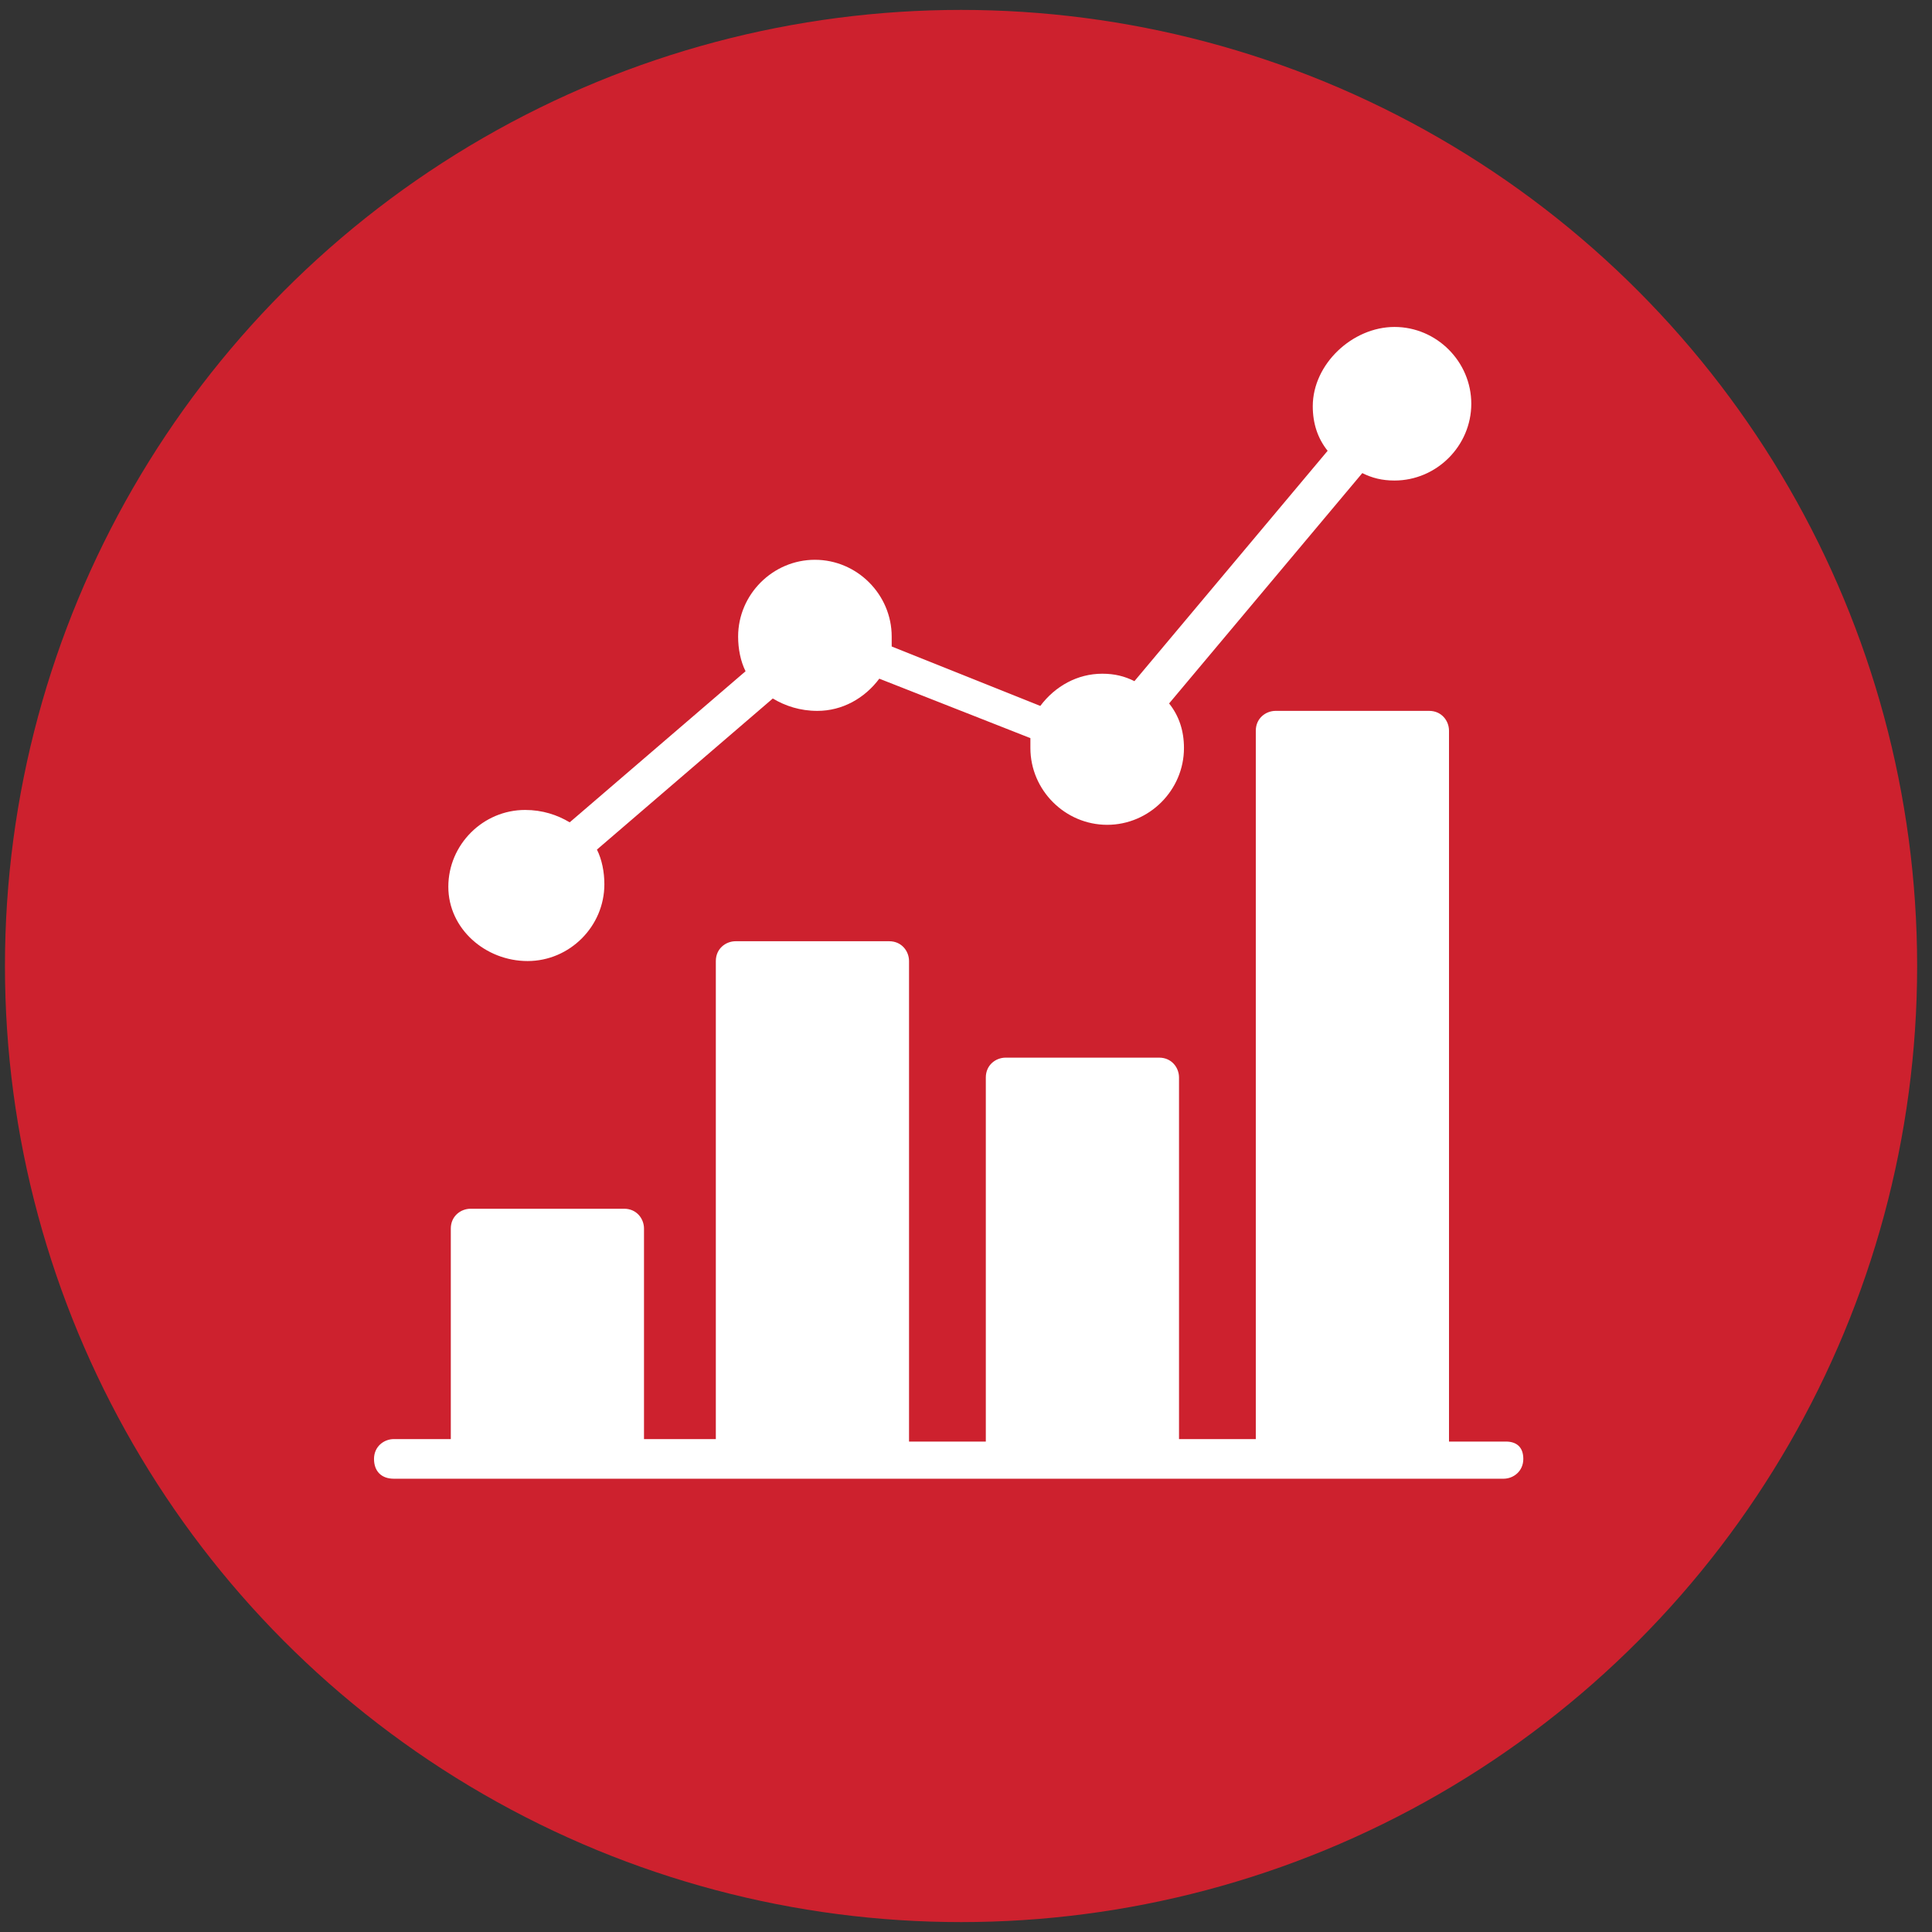 <?xml version="1.0" encoding="utf-8"?>
<!-- Generator: Adobe Illustrator 19.1.0, SVG Export Plug-In . SVG Version: 6.00 Build 0)  -->
<svg version="1.1" id="Layer_1" xmlns="http://www.w3.org/2000/svg" xmlns:xlink="http://www.w3.org/1999/xlink" x="0px" y="0px"
	 width="78px" height="78px" viewBox="0 0 78 78" enable-background="new 0 0 78 78" xml:space="preserve">
<rect x="0" y="0" width="78" height="78" fill="#333333" stroke="none"/>
<g display="none">
	<circle display="inline" fill="#CD212E" cx="38.8" cy="39" r="38.6"/>
	<g display="inline">
		<path fill="#FFFFFF" d="M54.3,21.8c-3.1-5.9-9.2-9.7-15.9-9.7c-9.1,0-16.7,6.8-17.7,15.7c-0.3,0-0.6,0-1,0c-5.5,0-10,4.5-10,10
			c0,9.1,8.6,9.6,10.3,9.6c0.2,0,0.4,0,0.4,0l5.4,0l3.8-16.3c0.5-2.1,2.3-3.6,4.5-3.6h13.2c1.7,0,3.3,0.9,4.1,2.4
			c0.8,1.5,0.7,3.3-0.2,4.7l-3.5,5.4c1.6,0.1,3,1,3.8,2.5c0.8,1.5,0.7,3.4-0.3,4.8l0,0l2.2,0l2.1,0c0.1,0,11.8-1.2,11.8-12.6
			C67.1,27.8,61.4,21.9,54.3,21.8z"/>
		<path fill="#FFFFFF" d="M47.2,44.2h-7l7.5-11.6c0.1-0.2,0.1-0.4,0-0.6c-0.1-0.2-0.3-0.3-0.6-0.3H34c-0.3,0-0.5,0.2-0.6,0.5L29,51
			c0,0.2,0,0.4,0.1,0.5c0.1,0.2,0.3,0.2,0.5,0.2h5.5l-4.8,16.8c-0.1,0.3,0.1,0.6,0.3,0.7c0.1,0,0.2,0.1,0.3,0.1
			c0.2,0,0.4-0.1,0.5-0.3l16.4-23.9c0.1-0.2,0.1-0.4,0-0.6C47.7,44.3,47.5,44.2,47.2,44.2z"/>
	</g>
</g>
<g display="none">
	<circle display="inline" fill="#DE212D" cx="38.8" cy="39" r="38.6"/>
	<g display="inline">
		<path fill="#FFFFFF" d="M18.8,25.9v9.8h42v-9.8H18.8z M25.1,33.6c-1.5,0-2.8-1.3-2.8-2.8c0-1.5,1.3-2.8,2.8-2.8s2.8,1.3,2.8,2.8
			C27.9,32.4,26.6,33.6,25.1,33.6z M43.3,32.9c-1.2,0-2.1-0.9-2.1-2.1c0-1.2,0.9-2.1,2.1-2.1s2.1,0.9,2.1,2.1
			C45.4,32,44.4,32.9,43.3,32.9z M48.9,32.9c-1.2,0-2.1-0.9-2.1-2.1c0-1.2,0.9-2.1,2.1-2.1s2.1,0.9,2.1,2.1C51,32,50,32.9,48.9,32.9
			z M54.5,32.9c-1.2,0-2.1-0.9-2.1-2.1c0-1.2,0.9-2.1,2.1-2.1s2.1,0.9,2.1,2.1C56.6,32,55.6,32.9,54.5,32.9z"/>
		<path fill="#FFFFFF" d="M53.6,17.7c-0.1-0.1-0.3-0.2-0.5-0.2H26.5c-0.2,0-0.4,0.1-0.5,0.2l-6.8,6.8h41.2L53.6,17.7z"/>
		<path fill="#FFFFFF" d="M18.8,55.3c0,2.3,1.9,4.2,4.2,4.2h33.6c2.3,0,4.2-1.9,4.2-4.2v-7h-42V55.3z M54.5,51.1
			c1.2,0,2.1,0.9,2.1,2.1s-0.9,2.1-2.1,2.1s-2.1-0.9-2.1-2.1S53.3,51.1,54.5,51.1z M48.9,51.1c1.2,0,2.1,0.9,2.1,2.1
			s-0.9,2.1-2.1,2.1s-2.1-0.9-2.1-2.1S47.7,51.1,48.9,51.1z M43.3,51.1c1.2,0,2.1,0.9,2.1,2.1s-0.9,2.1-2.1,2.1s-2.1-0.9-2.1-2.1
			S42.1,51.1,43.3,51.1z M25.1,50.4c1.5,0,2.8,1.3,2.8,2.8c0,1.5-1.3,2.8-2.8,2.8s-2.8-1.3-2.8-2.8C22.3,51.7,23.5,50.4,25.1,50.4z"
			/>
		<path fill="#FFFFFF" d="M18.8,46.9h42v-9.8h-42V46.9z M54.5,39.9c1.2,0,2.1,0.9,2.1,2.1s-0.9,2.1-2.1,2.1s-2.1-0.9-2.1-2.1
			S53.3,39.9,54.5,39.9z M48.9,39.9c1.2,0,2.1,0.9,2.1,2.1s-0.9,2.1-2.1,2.1s-2.1-0.9-2.1-2.1S47.7,39.9,48.9,39.9z M43.3,39.9
			c1.2,0,2.1,0.9,2.1,2.1s-0.9,2.1-2.1,2.1s-2.1-0.9-2.1-2.1S42.1,39.9,43.3,39.9z M25.1,39.2c1.5,0,2.8,1.3,2.8,2.8
			c0,1.5-1.3,2.8-2.8,2.8s-2.8-1.3-2.8-2.8C22.3,40.5,23.5,39.2,25.1,39.2z"/>
	</g>
</g>
<g>
	<circle fill="#CD212E" cx="38.8" cy="39" r="38.6"/>
	<g>
		<path fill="#FFFFFF" d="M60.8,58.2h-2.3V29.5c0-0.4-0.3-0.8-0.8-0.8h-6.2c-0.4,0-0.8,0.3-0.8,0.8v28.6h-3.1V43.5
			c0-0.4-0.3-0.8-0.8-0.8h-6.2c-0.4,0-0.8,0.3-0.8,0.8v14.7h-3.1V38.8c0-0.4-0.3-0.8-0.8-0.8h-6.2c-0.4,0-0.8,0.3-0.8,0.8v19.3H26
			v-8.5c0-0.4-0.3-0.8-0.8-0.8H19c-0.4,0-0.8,0.3-0.8,0.8v8.5h-2.3c-0.4,0-0.8,0.3-0.8,0.8s0.3,0.8,0.8,0.8H19h6.2h4.6H36h4.6h6.2
			h4.6h6.2h3.1c0.4,0,0.8-0.3,0.8-0.8S61.2,58.2,60.8,58.2z"/>
		<path fill="#FFFFFF" d="M21.3,38.8c1.7,0,3.1-1.4,3.1-3.1c0-0.5-0.1-1-0.3-1.4l7.1-6.1c0.5,0.3,1.1,0.5,1.8,0.5
			c1,0,1.9-0.5,2.5-1.3l6.1,2.4c0,0.1,0,0.3,0,0.4c0,1.7,1.4,3.1,3.1,3.1s3.1-1.4,3.1-3.1c0-0.7-0.2-1.3-0.6-1.8l7.8-9.3
			c0.4,0.2,0.8,0.3,1.3,0.3c1.7,0,3.1-1.4,3.1-3.1s-1.4-3.1-3.1-3.1S53,14.7,53,16.4c0,0.7,0.2,1.3,0.6,1.8l-7.8,9.3
			c-0.4-0.2-0.8-0.3-1.3-0.3c-1,0-1.9,0.5-2.5,1.3L36,26.1c0-0.1,0-0.3,0-0.4c0-1.7-1.4-3.1-3.1-3.1c-1.7,0-3.1,1.4-3.1,3.1
			c0,0.5,0.1,1,0.3,1.4l-7.1,6.1c-0.5-0.3-1.1-0.5-1.8-0.5c-1.7,0-3.1,1.4-3.1,3.1S19.6,38.8,21.3,38.8z"/>
	</g>
</g>
<g display="none">
	<circle display="inline" fill="#DE212D" cx="38.8" cy="39" r="38.6"/>
	<path display="inline" fill="#FFFFFF" d="M39.3,8c-16.5,0-30,13.5-30,30c0,7.7,2.9,15.1,8.2,20.7c0,0,0,0,0,0l0,0c0,0,0,0,0,0
		s0,0,0,0c0,0,0,0,0,0c0,0,0,0,0,0l0,0c0,0,0,0,0,0c0,0,0,0,0,0c0,0,0,0,0,0l0,0c0,0,0,0,0,0c0,0,0,0,0,0v0c0,0,0,0,0,0l0,0
		c0,0,0,0,0,0c5.8,5.8,13.9,9.3,21.7,9.3c7.9,0,16-3.5,21.7-9.3c0,0,0,0,0,0c5.3-5.6,8.3-12.9,8.3-20.7C69.3,21.5,55.9,8,39.3,8z
		 M60.2,56.7c-1.4-0.7-4.3-1.8-9.2-3.5c-1.9-0.7-3.8-1.3-5.6-2v-5c1.2-0.7,3.5-2.6,3.8-7.4c0.4-0.2,0.8-0.6,1.1-1.1
		c0.3-0.6,0.5-1.4,0.5-2.2c0-1.5-0.5-2.6-1.4-3.2c0,0,0-0.1,0-0.1c0.6-1.9,1.7-5.4,1-8.3c-0.8-3.4-5.5-4.5-9.2-4.5
		c-3.4,0-7.5,1-8.8,3.7c-1.8-0.1-2.7,0.6-3.2,1.2c-1.5,2-0.5,5.9,0.1,7.9c0,0,0,0.1,0,0.1c-0.8,0.5-1.4,1.7-1.4,3.2
		c0,1.6,0.6,2.8,1.6,3.3c0.2,4.8,2.6,6.7,3.8,7.4v5c-1.6,0.6-3.4,1.2-5.1,1.7c-3.7,1.2-7.3,2.4-9.7,3.8c-4.6-5.1-7.2-11.8-7.2-18.7
		c0-15.4,12.6-28,28-28s28,12.6,28,28C67.3,44.9,64.8,51.5,60.2,56.7z"/>
</g>
</svg>
